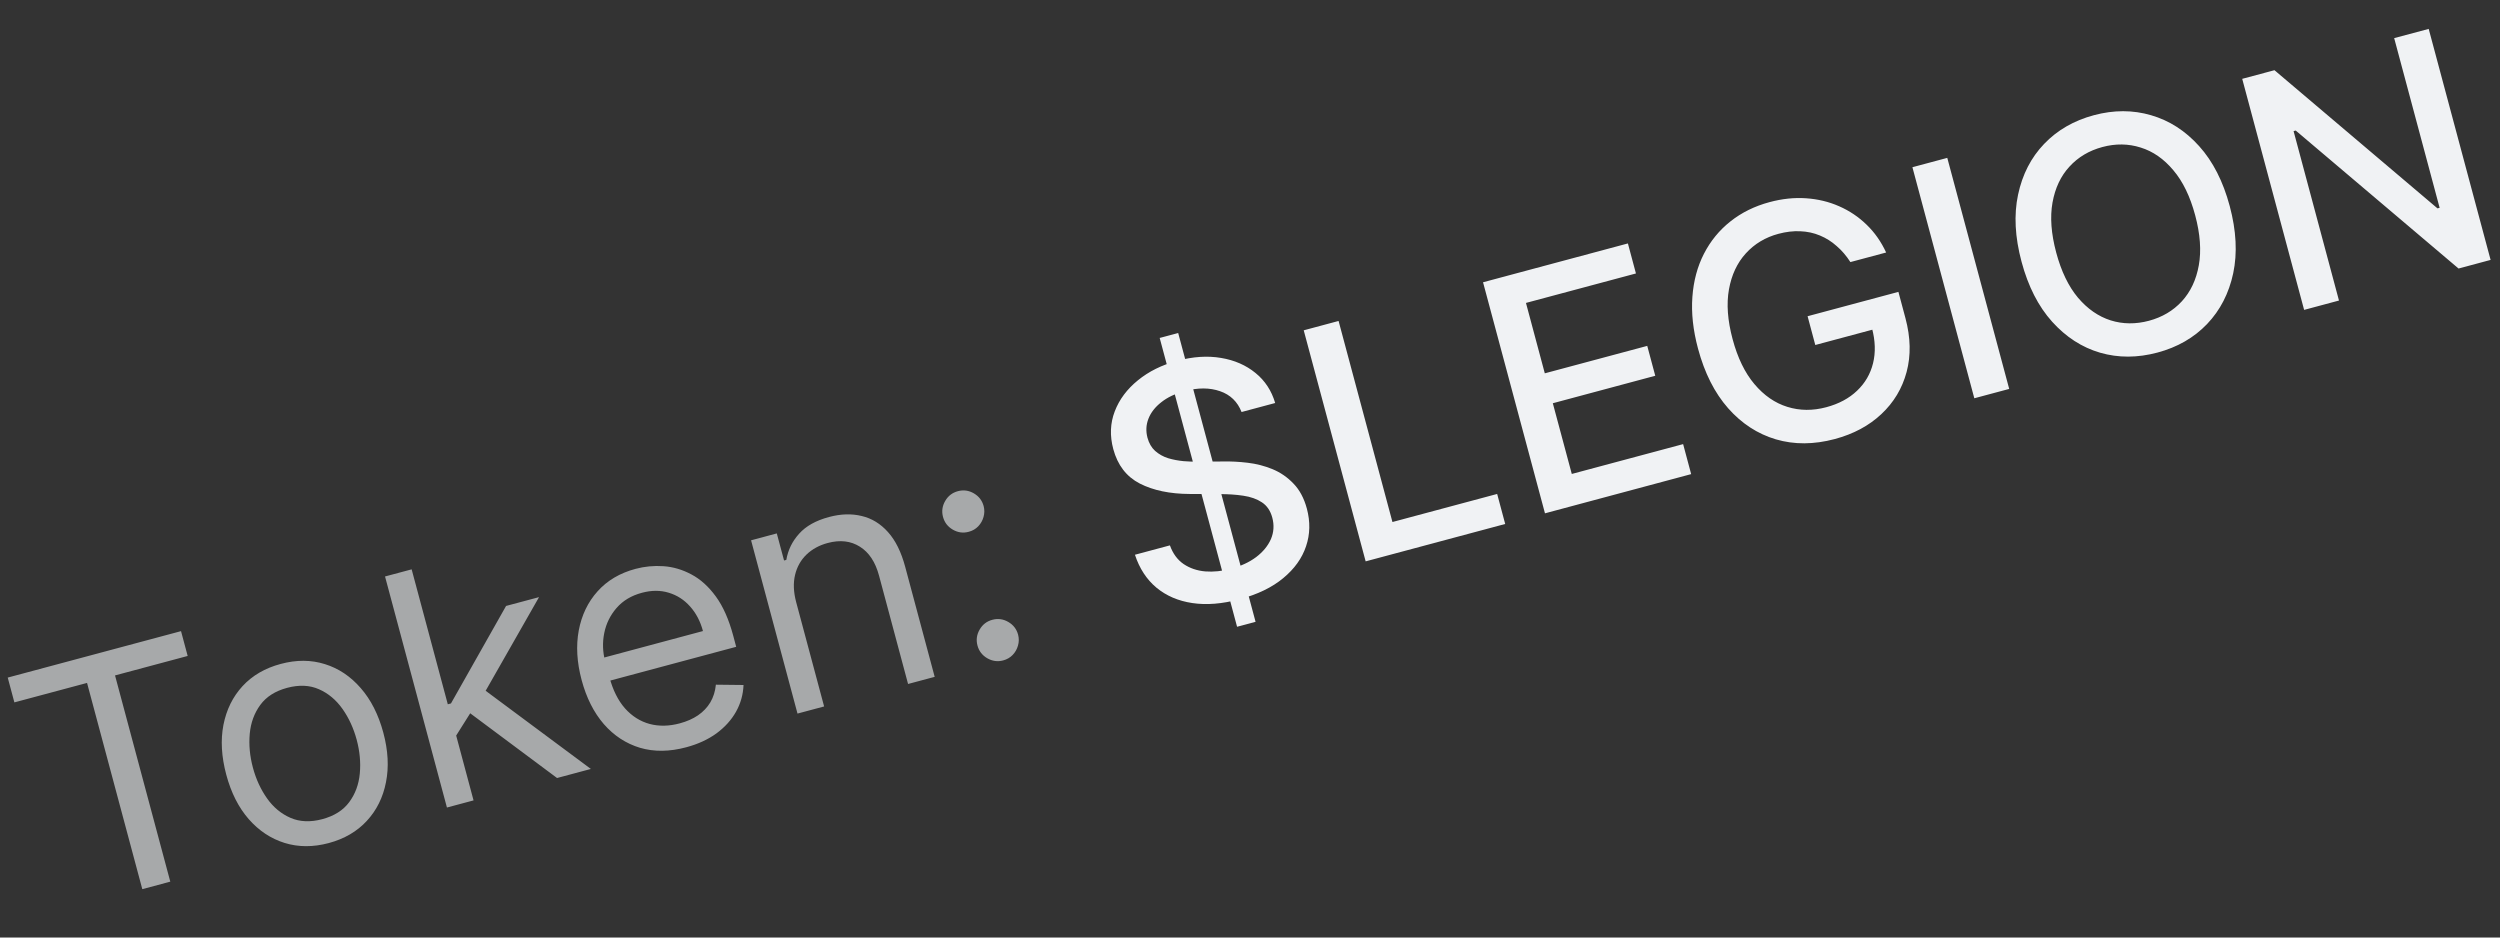<svg width="88" height="33" viewBox="0 0 88 33" fill="none" xmlns="http://www.w3.org/2000/svg">
<rect x="0" y="0" width="88" height="33" fill="#333333" stroke="none"/>
<path d="M0.506 24.724L0.272 23.851L6.372 22.216L6.606 23.09L4.049 23.775L5.994 31.034L5.009 31.298L3.064 24.039L0.506 24.724ZM11.572 29.676C11.021 29.823 10.503 29.822 10.017 29.671C9.533 29.52 9.112 29.24 8.753 28.831C8.396 28.421 8.134 27.901 7.965 27.271C7.795 26.636 7.761 26.05 7.865 25.515C7.971 24.979 8.195 24.524 8.538 24.151C8.883 23.778 9.331 23.517 9.882 23.37C10.432 23.222 10.949 23.224 11.433 23.376C11.918 23.526 12.34 23.808 12.697 24.22C13.057 24.631 13.322 25.155 13.493 25.79C13.662 26.42 13.693 27.002 13.586 27.536C13.482 28.069 13.257 28.522 12.912 28.895C12.569 29.268 12.122 29.528 11.572 29.676ZM11.346 28.834C11.764 28.722 12.08 28.523 12.292 28.236C12.505 27.949 12.629 27.613 12.665 27.229C12.701 26.845 12.665 26.449 12.556 26.041C12.446 25.634 12.28 25.271 12.056 24.954C11.831 24.636 11.555 24.405 11.227 24.261C10.899 24.116 10.526 24.1 10.107 24.212C9.689 24.324 9.374 24.524 9.162 24.814C8.95 25.103 8.827 25.442 8.791 25.828C8.756 26.215 8.793 26.613 8.902 27.02C9.011 27.428 9.178 27.789 9.401 28.104C9.624 28.419 9.9 28.647 10.227 28.789C10.555 28.931 10.928 28.946 11.346 28.834ZM16.01 25.967L15.683 24.812L15.874 24.761L17.814 21.329L18.974 21.019L16.901 24.656L16.822 24.677L16.01 25.967ZM15.732 28.425L13.553 20.292L14.49 20.041L16.669 28.174L15.732 28.425ZM19.608 27.386L16.416 25.007L16.909 24.177L20.799 27.067L19.608 27.386ZM24.155 26.304C23.567 26.462 23.025 26.468 22.53 26.323C22.036 26.174 21.611 25.896 21.255 25.489C20.901 25.079 20.64 24.562 20.473 23.937C20.306 23.312 20.272 22.731 20.372 22.193C20.474 21.652 20.694 21.193 21.033 20.816C21.374 20.435 21.819 20.171 22.37 20.024C22.688 19.939 23.015 19.907 23.354 19.93C23.692 19.953 24.02 20.05 24.338 20.22C24.655 20.387 24.941 20.645 25.196 20.994C25.452 21.343 25.655 21.802 25.808 22.371L25.914 22.768L21.213 24.028L20.995 23.218L24.744 22.213C24.652 21.869 24.501 21.581 24.291 21.348C24.084 21.114 23.833 20.952 23.54 20.864C23.249 20.774 22.934 20.775 22.595 20.866C22.222 20.965 21.924 21.145 21.701 21.403C21.48 21.658 21.336 21.952 21.269 22.285C21.202 22.618 21.214 22.952 21.304 23.289L21.449 23.829C21.572 24.289 21.756 24.659 22.001 24.936C22.247 25.211 22.536 25.393 22.867 25.483C23.197 25.571 23.551 25.564 23.929 25.462C24.175 25.396 24.389 25.302 24.569 25.18C24.751 25.055 24.896 24.903 25.004 24.723C25.111 24.541 25.176 24.334 25.199 24.101L26.172 24.112C26.159 24.445 26.072 24.758 25.909 25.051C25.746 25.342 25.516 25.596 25.22 25.815C24.923 26.03 24.568 26.194 24.155 26.304ZM28.026 21.198L29.009 24.867L28.072 25.118L26.438 19.019L27.343 18.776L27.599 19.729L27.678 19.708C27.738 19.36 27.888 19.053 28.129 18.787C28.369 18.518 28.72 18.322 29.18 18.199C29.593 18.088 29.977 18.076 30.332 18.163C30.687 18.246 30.996 18.436 31.259 18.731C31.522 19.024 31.723 19.43 31.862 19.949L32.901 23.825L31.964 24.076L30.942 20.263C30.814 19.784 30.589 19.444 30.269 19.244C29.948 19.04 29.57 18.997 29.136 19.113C28.837 19.193 28.587 19.33 28.386 19.523C28.188 19.715 28.054 19.953 27.986 20.238C27.918 20.523 27.931 20.843 28.026 21.198ZM35.313 23.246C35.118 23.299 34.931 23.273 34.753 23.171C34.575 23.068 34.46 22.919 34.407 22.723C34.355 22.527 34.38 22.34 34.483 22.162C34.585 21.984 34.734 21.869 34.93 21.817C35.126 21.764 35.313 21.789 35.491 21.892C35.669 21.995 35.784 22.144 35.837 22.34C35.871 22.47 35.87 22.598 35.833 22.724C35.799 22.849 35.736 22.96 35.645 23.055C35.556 23.147 35.446 23.211 35.313 23.246ZM34.1 18.719C33.905 18.772 33.718 18.747 33.54 18.644C33.362 18.541 33.247 18.392 33.194 18.196C33.142 18 33.167 17.813 33.27 17.635C33.372 17.457 33.522 17.342 33.717 17.29C33.913 17.237 34.1 17.262 34.278 17.365C34.456 17.468 34.571 17.617 34.624 17.813C34.658 17.942 34.657 18.07 34.62 18.197C34.586 18.322 34.523 18.433 34.432 18.528C34.343 18.62 34.233 18.684 34.1 18.719Z" fill="#A7A9AA"/>
<path d="M43.545 22.062L40.821 11.896L41.472 11.722L44.196 21.888L43.545 22.062ZM43.703 14.503C43.56 14.139 43.307 13.894 42.945 13.77C42.581 13.643 42.167 13.642 41.701 13.767C41.367 13.856 41.093 13.987 40.878 14.158C40.662 14.326 40.511 14.52 40.425 14.739C40.341 14.954 40.33 15.177 40.391 15.408C40.443 15.601 40.533 15.756 40.66 15.872C40.791 15.987 40.943 16.073 41.116 16.128C41.292 16.181 41.475 16.215 41.664 16.233C41.852 16.248 42.031 16.254 42.2 16.251L43.05 16.244C43.327 16.238 43.616 16.253 43.917 16.289C44.219 16.324 44.51 16.399 44.791 16.514C45.071 16.629 45.318 16.799 45.531 17.023C45.747 17.245 45.904 17.54 46.002 17.905C46.125 18.366 46.116 18.807 45.973 19.228C45.833 19.648 45.566 20.022 45.171 20.349C44.779 20.676 44.266 20.924 43.63 21.094C43.021 21.258 42.469 21.302 41.972 21.228C41.475 21.154 41.054 20.973 40.707 20.686C40.36 20.396 40.108 20.009 39.95 19.527L41.181 19.197C41.284 19.484 41.444 19.704 41.664 19.855C41.885 20.003 42.139 20.089 42.427 20.114C42.717 20.136 43.019 20.105 43.334 20.02C43.681 19.927 43.975 19.79 44.216 19.61C44.459 19.425 44.632 19.214 44.736 18.977C44.839 18.736 44.855 18.483 44.784 18.219C44.719 17.978 44.597 17.799 44.419 17.682C44.242 17.565 44.024 17.487 43.764 17.449C43.507 17.41 43.223 17.391 42.911 17.393L41.88 17.388C41.181 17.385 40.595 17.263 40.121 17.021C39.65 16.778 39.339 16.373 39.187 15.807C39.062 15.338 39.079 14.895 39.24 14.478C39.4 14.06 39.672 13.697 40.054 13.387C40.436 13.075 40.899 12.845 41.445 12.699C41.995 12.552 42.507 12.518 42.98 12.599C43.455 12.678 43.86 12.855 44.194 13.129C44.528 13.4 44.759 13.752 44.886 14.186L43.703 14.503ZM48.071 19.76L45.891 11.627L47.118 11.298L49.014 18.375L52.7 17.387L52.983 18.444L48.071 19.76ZM54.383 18.069L52.203 9.936L57.302 8.569L57.585 9.626L53.714 10.663L54.377 13.141L57.983 12.175L58.265 13.227L54.659 14.194L55.327 16.683L59.246 15.633L59.529 16.689L54.383 18.069ZM65.134 9.225C64.992 9.004 64.831 8.816 64.65 8.661C64.472 8.501 64.275 8.378 64.062 8.29C63.848 8.2 63.617 8.15 63.37 8.14C63.126 8.128 62.869 8.159 62.599 8.231C62.141 8.354 61.76 8.583 61.455 8.917C61.15 9.251 60.951 9.674 60.859 10.187C60.768 10.697 60.811 11.28 60.987 11.936C61.163 12.595 61.42 13.124 61.757 13.522C62.093 13.92 62.479 14.187 62.916 14.322C63.352 14.458 63.809 14.462 64.285 14.334C64.727 14.216 65.088 14.022 65.368 13.754C65.651 13.486 65.838 13.163 65.931 12.787C66.025 12.407 66.012 11.993 65.892 11.546L66.225 11.52L63.898 12.144L63.627 11.131L66.824 10.274L67.072 11.2C67.255 11.883 67.268 12.515 67.112 13.096C66.957 13.674 66.661 14.167 66.223 14.577C65.788 14.986 65.242 15.278 64.585 15.454C63.849 15.651 63.158 15.655 62.511 15.465C61.867 15.274 61.307 14.909 60.83 14.37C60.353 13.828 60 13.129 59.77 12.271C59.596 11.622 59.53 11.016 59.572 10.451C59.613 9.887 59.749 9.381 59.978 8.934C60.209 8.483 60.52 8.103 60.911 7.794C61.304 7.482 61.764 7.255 62.291 7.114C62.73 6.996 63.157 6.951 63.57 6.979C63.986 7.007 64.374 7.1 64.735 7.259C65.098 7.417 65.421 7.634 65.705 7.91C65.988 8.183 66.217 8.509 66.392 8.888L65.134 9.225ZM68.544 5.557L70.724 13.69L69.496 14.019L67.317 5.886L68.544 5.557ZM78.486 7.252C78.718 8.12 78.759 8.909 78.609 9.619C78.458 10.326 78.151 10.922 77.688 11.407C77.227 11.888 76.645 12.223 75.944 12.41C75.239 12.599 74.566 12.601 73.923 12.415C73.282 12.227 72.72 11.863 72.234 11.323C71.749 10.783 71.391 10.081 71.159 9.215C70.926 8.347 70.885 7.559 71.036 6.852C71.187 6.142 71.492 5.546 71.954 5.065C72.417 4.581 73.001 4.244 73.705 4.055C74.406 3.867 75.078 3.868 75.718 4.056C76.361 4.242 76.925 4.604 77.41 5.144C77.894 5.681 78.253 6.383 78.486 7.252ZM77.27 7.577C77.093 6.916 76.837 6.387 76.501 5.992C76.167 5.593 75.784 5.327 75.35 5.193C74.919 5.056 74.471 5.05 74.005 5.175C73.536 5.301 73.15 5.531 72.845 5.865C72.539 6.196 72.34 6.619 72.248 7.131C72.157 7.641 72.201 8.226 72.378 8.888C72.555 9.55 72.811 10.08 73.145 10.479C73.481 10.874 73.864 11.14 74.295 11.277C74.725 11.412 75.175 11.416 75.644 11.291C76.109 11.166 76.495 10.938 76.801 10.606C77.108 10.271 77.307 9.849 77.398 9.339C77.49 8.827 77.448 8.239 77.27 7.577ZM85.49 1.017L87.669 9.149L86.541 9.452L80.809 4.595L80.734 4.615L82.332 10.579L81.105 10.908L78.926 2.775L80.061 2.471L85.8 7.335L85.875 7.315L84.275 1.342L85.49 1.017Z" fill="#F0F2F4"/>
</svg>
